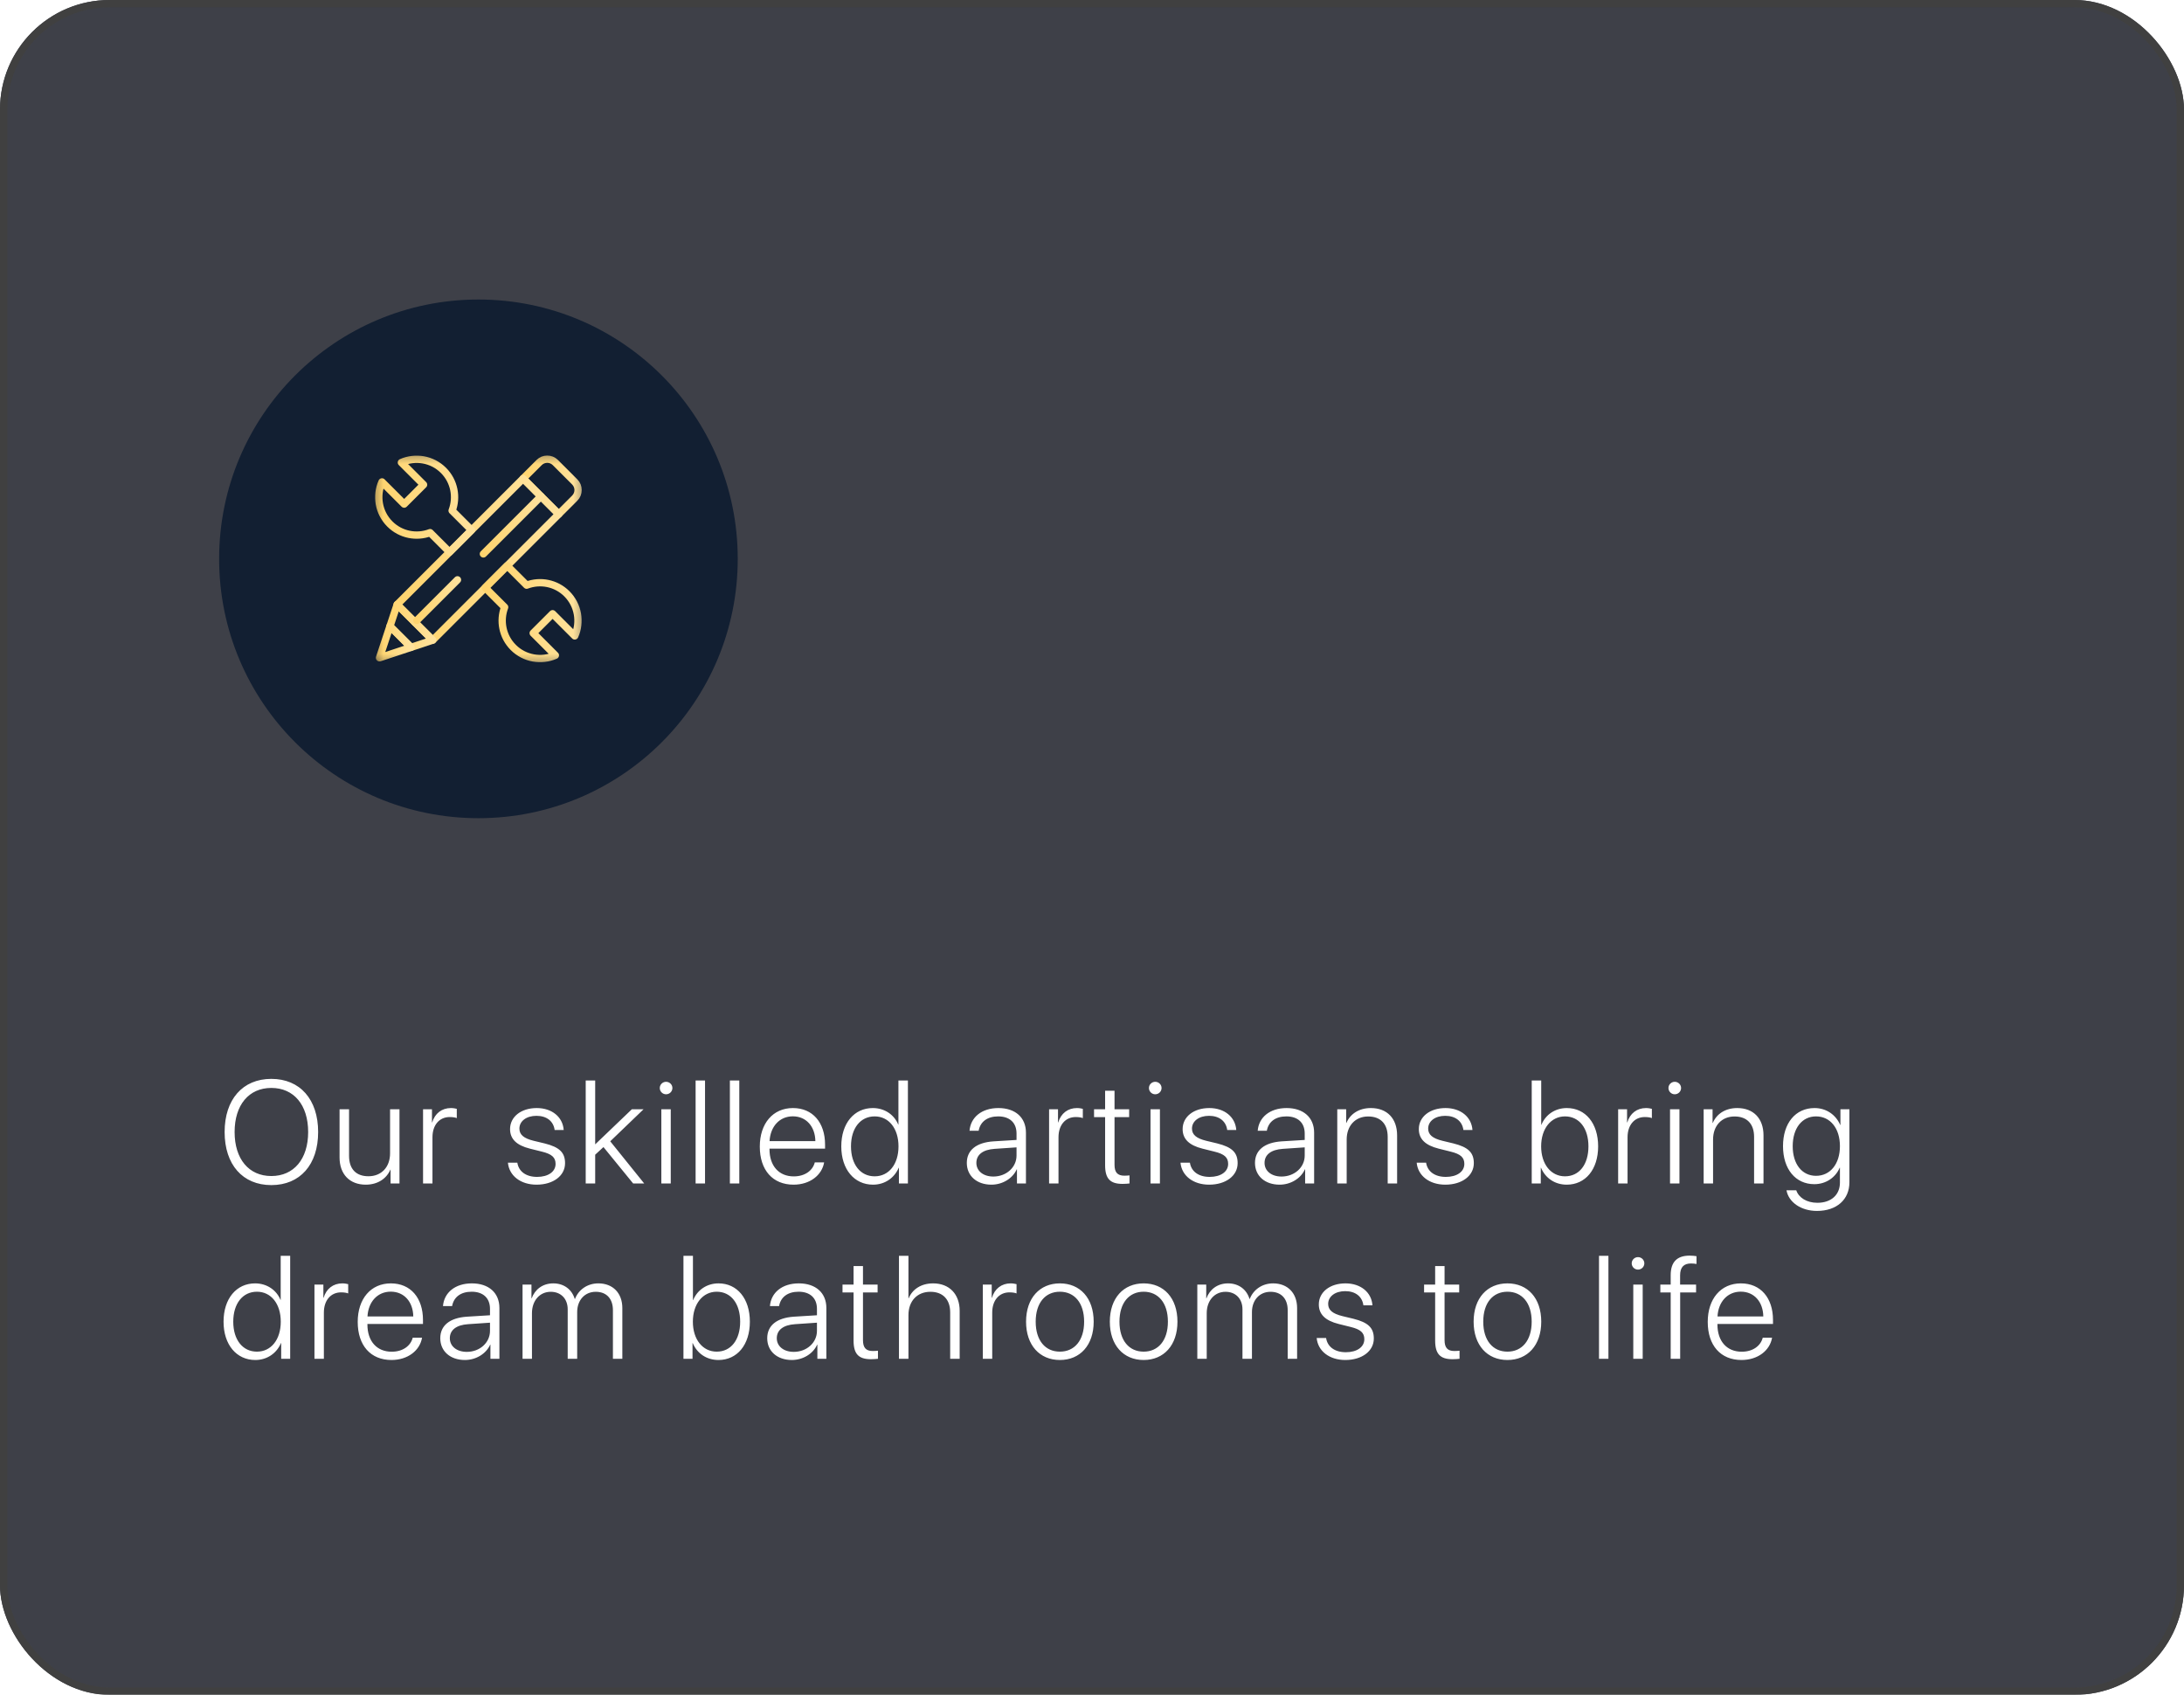 <?xml version="1.0" encoding="UTF-8"?> <svg xmlns="http://www.w3.org/2000/svg" width="299" height="232" viewBox="0 0 299 232" fill="none"> <g filter="url(#filter0_b_116_224)"> <rect width="299" height="232" rx="15" fill="#0C0F19" fill-opacity="0.79"></rect> <rect x="0.5" y="0.5" width="298" height="231" rx="14.5" stroke="#404040"></rect> </g> <circle cx="65.5" cy="76.5" r="35.5" fill="#121F32"></circle> <g clip-path="url(#clip0_116_224)"> <mask id="mask0_116_224" style="mask-type:luminance" maskUnits="userSpaceOnUse" x="51" y="62" width="29" height="29"> <path d="M79.2 90.2V62.8H51.8V90.2H79.2Z" fill="white" stroke="white" stroke-width="1"></path> </mask> <g mask="url(#mask0_116_224)"> <path d="M76.494 70.38L71.62 65.506L73.812 63.314C74.424 62.702 75.416 62.702 76.028 63.314L78.686 65.972C79.298 66.584 79.298 67.576 78.686 68.188L76.494 70.38Z" stroke="url(#paint0_linear_116_224)" stroke-miterlimit="10" stroke-linecap="round" stroke-linejoin="round"></path> <path d="M56.809 85.191L59.246 87.628L76.494 70.38L74.057 67.943" stroke="url(#paint1_linear_116_224)" stroke-miterlimit="10" stroke-linecap="round" stroke-linejoin="round"></path> <path d="M74.057 67.943L71.62 65.506L54.372 82.754L56.809 85.191" stroke="url(#paint2_linear_116_224)" stroke-miterlimit="10" stroke-linecap="round" stroke-linejoin="round"></path> <path d="M58.885 72.912L61.549 75.577L64.561 72.565L61.897 69.901C62.598 68.05 62.203 65.88 60.713 64.39C59.155 62.832 56.852 62.472 54.95 63.31L57.989 66.349L55.333 69.004L52.294 65.966C51.456 67.868 51.816 70.171 53.375 71.729C54.864 73.219 57.035 73.613 58.885 72.912Z" stroke="url(#paint3_linear_116_224)" stroke-miterlimit="10" stroke-linecap="round" stroke-linejoin="round"></path> <path d="M78.69 87.05C79.528 85.148 79.168 82.845 77.61 81.287C76.12 79.797 73.95 79.403 72.099 80.103L69.435 77.439L66.423 80.451L69.088 83.115C68.387 84.965 68.781 87.136 70.271 88.626C71.829 90.184 74.132 90.544 76.034 89.706L72.996 86.667L75.651 84.012L78.69 87.05Z" stroke="url(#paint4_linear_116_224)" stroke-miterlimit="10" stroke-linecap="round" stroke-linejoin="round"></path> <path d="M59.246 87.628L54.372 82.754L53.389 85.721L56.279 88.612L59.246 87.628Z" stroke="url(#paint5_linear_116_224)" stroke-miterlimit="10" stroke-linecap="round" stroke-linejoin="round"></path> <path d="M56.279 88.612L53.389 85.721L51.956 90.044L56.279 88.612Z" stroke="url(#paint6_linear_116_224)" stroke-miterlimit="10" stroke-linecap="round" stroke-linejoin="round"></path> <path d="M73.939 68.061L66.177 75.823" stroke="url(#paint7_linear_116_224)" stroke-miterlimit="10" stroke-linecap="round" stroke-linejoin="round"></path> <path d="M62.631 79.369L57.069 84.931" stroke="url(#paint8_linear_116_224)" stroke-miterlimit="10" stroke-linecap="round" stroke-linejoin="round"></path> </g> </g> <path d="M37.148 147.684C41.074 147.684 43.555 150.496 43.555 154.959C43.555 159.422 41.084 162.225 37.148 162.225C33.223 162.225 30.752 159.422 30.752 154.959C30.752 150.496 33.223 147.684 37.148 147.684ZM37.148 148.924C34.062 148.924 32.119 151.258 32.119 154.959C32.119 158.65 34.062 160.984 37.148 160.984C40.234 160.984 42.188 158.65 42.188 154.959C42.188 151.258 40.234 148.924 37.148 148.924ZM54.691 151.844V162H53.471V160.115H53.441C52.904 161.365 51.684 162.166 50.072 162.166C47.865 162.166 46.488 160.73 46.488 158.445V151.844H47.787V158.221C47.787 160.018 48.744 161.014 50.443 161.014C52.211 161.014 53.402 159.773 53.402 157.869V151.844H54.691ZM57.918 162V151.844H59.139V153.65H59.168C59.539 152.41 60.486 151.678 61.736 151.678C62.078 151.678 62.381 151.746 62.537 151.785V153.055C62.371 152.977 62.01 152.908 61.57 152.908C60.125 152.908 59.207 154.031 59.207 155.672V162H57.918ZM69.83 154.559C69.83 152.879 71.334 151.678 73.482 151.678C75.562 151.678 77.047 152.898 77.174 154.686H75.934C75.777 153.484 74.85 152.742 73.443 152.742C72.057 152.742 71.109 153.475 71.109 154.49C71.109 155.32 71.705 155.828 73.062 156.16L74.566 156.521C76.598 157.029 77.359 157.771 77.359 159.227C77.359 160.945 75.748 162.166 73.453 162.166C71.275 162.166 69.703 160.945 69.537 159.158H70.826C71.012 160.359 72.008 161.102 73.531 161.102C75.055 161.102 76.061 160.389 76.061 159.324C76.061 158.445 75.553 157.977 74.195 157.645L72.545 157.234C70.709 156.775 69.83 155.906 69.83 154.559ZM81.484 156.648L86.504 151.844H88.106L83.545 156.229L88.193 162H86.68L82.617 157.02L81.484 158.064V162H80.186V147.908H81.484V156.648ZM90.541 162V151.844H91.83V162H90.541ZM91.186 149.793C90.717 149.793 90.326 149.412 90.326 148.934C90.326 148.465 90.717 148.084 91.186 148.084C91.664 148.084 92.055 148.465 92.055 148.934C92.055 149.412 91.664 149.793 91.186 149.793ZM95.232 162V147.908H96.522V162H95.232ZM99.924 162V147.908H101.213V162H99.924ZM108.541 152.811C106.725 152.811 105.465 154.207 105.357 156.209H111.627C111.598 154.207 110.377 152.811 108.541 152.811ZM111.549 159.119H112.828C112.525 160.877 110.875 162.166 108.639 162.166C105.787 162.166 104.02 160.174 104.02 156.951C104.02 153.797 105.807 151.678 108.561 151.678C111.256 151.678 112.955 153.66 112.955 156.688V157.234H105.348V157.312C105.348 159.607 106.646 161.033 108.668 161.033C110.201 161.033 111.266 160.232 111.549 159.119ZM119.521 162.166C116.953 162.166 115.176 160.076 115.176 156.922C115.176 153.758 116.943 151.678 119.492 151.678C121.133 151.678 122.432 152.615 122.969 153.934H122.998V147.908H124.297V162H123.066V159.852H123.037C122.461 161.219 121.162 162.166 119.521 162.166ZM119.746 152.82C117.793 152.82 116.504 154.441 116.504 156.922C116.504 159.402 117.793 161.023 119.746 161.023C121.68 161.023 123.008 159.383 123.008 156.922C123.008 154.471 121.68 152.82 119.746 152.82ZM135.994 161.053C137.771 161.053 139.168 159.793 139.168 158.182V157.059L136.16 157.264C134.559 157.371 133.67 158.064 133.67 159.188C133.67 160.291 134.617 161.053 135.994 161.053ZM135.73 162.166C133.729 162.166 132.361 160.965 132.361 159.188C132.361 157.449 133.66 156.395 136.004 156.238L139.168 156.043V155.164C139.168 153.699 138.24 152.82 136.658 152.82C135.164 152.82 134.207 153.553 133.982 154.783H132.732C132.879 152.967 134.373 151.678 136.688 151.678C139.002 151.678 140.457 152.977 140.457 155.047V162H139.227V160.066H139.197C138.631 161.326 137.244 162.166 135.73 162.166ZM143.625 162V151.844H144.846V153.65H144.875C145.246 152.41 146.193 151.678 147.443 151.678C147.785 151.678 148.088 151.746 148.244 151.785V153.055C148.078 152.977 147.717 152.908 147.277 152.908C145.832 152.908 144.914 154.031 144.914 155.672V162H143.625ZM151.295 149.305H152.584V151.844H154.586V152.918H152.584V159.441C152.584 160.486 152.994 160.936 153.932 160.936C154.068 160.936 154.557 160.916 154.635 160.896V162C154.498 162.029 153.951 162.059 153.678 162.059C151.979 162.059 151.295 161.336 151.295 159.5V152.918H149.781V151.844H151.295V149.305ZM157.51 162V151.844H158.799V162H157.51ZM158.154 149.793C157.686 149.793 157.295 149.412 157.295 148.934C157.295 148.465 157.686 148.084 158.154 148.084C158.633 148.084 159.023 148.465 159.023 148.934C159.023 149.412 158.633 149.793 158.154 149.793ZM161.908 154.559C161.908 152.879 163.412 151.678 165.561 151.678C167.641 151.678 169.125 152.898 169.252 154.686H168.012C167.855 153.484 166.928 152.742 165.521 152.742C164.135 152.742 163.188 153.475 163.188 154.49C163.188 155.32 163.783 155.828 165.141 156.16L166.645 156.521C168.676 157.029 169.438 157.771 169.438 159.227C169.438 160.945 167.826 162.166 165.531 162.166C163.354 162.166 161.781 160.945 161.615 159.158H162.904C163.09 160.359 164.086 161.102 165.609 161.102C167.133 161.102 168.139 160.389 168.139 159.324C168.139 158.445 167.631 157.977 166.273 157.645L164.623 157.234C162.787 156.775 161.908 155.906 161.908 154.559ZM175.447 161.053C177.225 161.053 178.621 159.793 178.621 158.182V157.059L175.613 157.264C174.012 157.371 173.123 158.064 173.123 159.188C173.123 160.291 174.07 161.053 175.447 161.053ZM175.184 162.166C173.182 162.166 171.814 160.965 171.814 159.188C171.814 157.449 173.113 156.395 175.457 156.238L178.621 156.043V155.164C178.621 153.699 177.693 152.82 176.111 152.82C174.617 152.82 173.66 153.553 173.436 154.783H172.186C172.332 152.967 173.826 151.678 176.141 151.678C178.455 151.678 179.91 152.977 179.91 155.047V162H178.68V160.066H178.65C178.084 161.326 176.697 162.166 175.184 162.166ZM183.078 162V151.844H184.299V153.719H184.328C184.846 152.488 186.037 151.678 187.678 151.678C189.904 151.678 191.271 153.113 191.271 155.418V162H189.982V155.623C189.982 153.846 189.006 152.83 187.307 152.83C185.549 152.83 184.367 154.1 184.367 155.984V162H183.078ZM194.244 154.559C194.244 152.879 195.748 151.678 197.896 151.678C199.977 151.678 201.461 152.898 201.588 154.686H200.348C200.191 153.484 199.264 152.742 197.857 152.742C196.471 152.742 195.523 153.475 195.523 154.49C195.523 155.32 196.119 155.828 197.477 156.16L198.98 156.521C201.012 157.029 201.773 157.771 201.773 159.227C201.773 160.945 200.162 162.166 197.867 162.166C195.689 162.166 194.117 160.945 193.951 159.158H195.24C195.426 160.359 196.422 161.102 197.945 161.102C199.469 161.102 200.475 160.389 200.475 159.324C200.475 158.445 199.967 157.977 198.609 157.645L196.959 157.234C195.123 156.775 194.244 155.906 194.244 154.559ZM214.496 162.166C212.875 162.166 211.576 161.277 210.971 159.852H210.941V162H209.701V147.908H211V153.963H211.029C211.605 152.566 212.914 151.678 214.506 151.678C217.055 151.678 218.793 153.758 218.793 156.922C218.793 160.086 217.055 162.166 214.496 162.166ZM214.252 152.82C212.348 152.82 210.99 154.49 210.99 156.922C210.99 159.363 212.338 161.023 214.252 161.023C216.205 161.023 217.465 159.412 217.465 156.922C217.465 154.441 216.205 152.82 214.252 152.82ZM221.531 162V151.844H222.752V153.65H222.781C223.152 152.41 224.1 151.678 225.35 151.678C225.691 151.678 225.994 151.746 226.15 151.785V153.055C225.984 152.977 225.623 152.908 225.184 152.908C223.738 152.908 222.82 154.031 222.82 155.672V162H221.531ZM228.635 162V151.844H229.924V162H228.635ZM229.279 149.793C228.811 149.793 228.42 149.412 228.42 148.934C228.42 148.465 228.811 148.084 229.279 148.084C229.758 148.084 230.148 148.465 230.148 148.934C230.148 149.412 229.758 149.793 229.279 149.793ZM233.238 162V151.844H234.459V153.719H234.488C235.006 152.488 236.197 151.678 237.838 151.678C240.064 151.678 241.432 153.113 241.432 155.418V162H240.143V155.623C240.143 153.846 239.166 152.83 237.467 152.83C235.709 152.83 234.527 154.1 234.527 155.984V162H233.238ZM248.623 160.955C250.576 160.955 251.895 159.324 251.895 156.893C251.895 154.461 250.576 152.82 248.623 152.82C246.709 152.82 245.43 154.432 245.43 156.902C245.43 159.354 246.709 160.955 248.623 160.955ZM248.75 165.76C246.533 165.76 244.863 164.539 244.58 162.938H245.918C246.25 163.934 247.334 164.646 248.809 164.646C250.713 164.646 251.895 163.543 251.895 161.883V159.842H251.865C251.318 161.15 250.01 162.098 248.389 162.098C245.82 162.098 244.102 160.037 244.102 156.893C244.102 153.738 245.82 151.678 248.418 151.678C250.039 151.678 251.338 152.605 251.934 153.992H251.963V151.844H253.193V161.834C253.193 164.197 251.465 165.76 248.75 165.76ZM34.951 186.166C32.383 186.166 30.605 184.076 30.605 180.922C30.605 177.758 32.373 175.678 34.922 175.678C36.562 175.678 37.861 176.615 38.398 177.934H38.428V171.908H39.727V186H38.496V183.852H38.467C37.891 185.219 36.592 186.166 34.951 186.166ZM35.176 176.82C33.223 176.82 31.934 178.441 31.934 180.922C31.934 183.402 33.223 185.023 35.176 185.023C37.109 185.023 38.438 183.383 38.438 180.922C38.438 178.471 37.109 176.82 35.176 176.82ZM43.051 186V175.844H44.272V177.65H44.301C44.672 176.41 45.619 175.678 46.869 175.678C47.211 175.678 47.514 175.746 47.67 175.785V177.055C47.504 176.977 47.143 176.908 46.703 176.908C45.258 176.908 44.34 178.031 44.34 179.672V186H43.051ZM53.494 176.811C51.678 176.811 50.418 178.207 50.31 180.209H56.58C56.551 178.207 55.33 176.811 53.494 176.811ZM56.502 183.119H57.781C57.478 184.877 55.828 186.166 53.592 186.166C50.74 186.166 48.973 184.174 48.973 180.951C48.973 177.797 50.76 175.678 53.514 175.678C56.209 175.678 57.908 177.66 57.908 180.688V181.234H50.301V181.312C50.301 183.607 51.6 185.033 53.621 185.033C55.154 185.033 56.219 184.232 56.502 183.119ZM63.908 185.053C65.686 185.053 67.082 183.793 67.082 182.182V181.059L64.074 181.264C62.473 181.371 61.584 182.064 61.584 183.188C61.584 184.291 62.531 185.053 63.908 185.053ZM63.645 186.166C61.643 186.166 60.275 184.965 60.275 183.188C60.275 181.449 61.574 180.395 63.918 180.238L67.082 180.043V179.164C67.082 177.699 66.154 176.82 64.572 176.82C63.078 176.82 62.121 177.553 61.897 178.783H60.647C60.793 176.967 62.287 175.678 64.602 175.678C66.916 175.678 68.371 176.977 68.371 179.047V186H67.141V184.066H67.111C66.545 185.326 65.158 186.166 63.645 186.166ZM71.539 186V175.844H72.76V177.719H72.789C73.228 176.527 74.273 175.678 75.748 175.678C77.232 175.678 78.307 176.537 78.688 177.816H78.717C79.195 176.566 80.387 175.678 81.92 175.678C83.902 175.678 85.201 177.006 85.201 179.057V186H83.912V179.35C83.912 177.777 83.033 176.83 81.559 176.83C80.055 176.83 79.019 177.982 79.019 179.604V186H77.721V179.232C77.721 177.777 76.783 176.83 75.397 176.83C73.902 176.83 72.828 178.031 72.828 179.76V186H71.539ZM98.363 186.166C96.742 186.166 95.443 185.277 94.838 183.852H94.809V186H93.568V171.908H94.867V177.963H94.897C95.473 176.566 96.781 175.678 98.373 175.678C100.922 175.678 102.66 177.758 102.66 180.922C102.66 184.086 100.922 186.166 98.363 186.166ZM98.119 176.82C96.215 176.82 94.857 178.49 94.857 180.922C94.857 183.363 96.205 185.023 98.119 185.023C100.072 185.023 101.332 183.412 101.332 180.922C101.332 178.441 100.072 176.82 98.119 176.82ZM108.67 185.053C110.447 185.053 111.844 183.793 111.844 182.182V181.059L108.836 181.264C107.234 181.371 106.346 182.064 106.346 183.188C106.346 184.291 107.293 185.053 108.67 185.053ZM108.406 186.166C106.404 186.166 105.037 184.965 105.037 183.188C105.037 181.449 106.336 180.395 108.68 180.238L111.844 180.043V179.164C111.844 177.699 110.916 176.82 109.334 176.82C107.84 176.82 106.883 177.553 106.658 178.783H105.408C105.555 176.967 107.049 175.678 109.363 175.678C111.678 175.678 113.133 176.977 113.133 179.047V186H111.902V184.066H111.873C111.307 185.326 109.92 186.166 108.406 186.166ZM116.857 173.305H118.146V175.844H120.148V176.918H118.146V183.441C118.146 184.486 118.557 184.936 119.494 184.936C119.631 184.936 120.119 184.916 120.197 184.896V186C120.061 186.029 119.514 186.059 119.24 186.059C117.541 186.059 116.857 185.336 116.857 183.5V176.918H115.344V175.844H116.857V173.305ZM123.072 186V171.908H124.371V177.719H124.4C124.918 176.469 126.129 175.678 127.75 175.678C129.977 175.678 131.383 177.162 131.383 179.438V186H130.084V179.652C130.084 177.895 129.098 176.83 127.379 176.83C125.553 176.83 124.371 178.109 124.371 180.023V186H123.072ZM134.551 186V175.844H135.771V177.65H135.801C136.172 176.41 137.119 175.678 138.369 175.678C138.711 175.678 139.014 175.746 139.17 175.785V177.055C139.004 176.977 138.643 176.908 138.203 176.908C136.758 176.908 135.84 178.031 135.84 179.672V186H134.551ZM145.102 186.166C142.338 186.166 140.473 184.145 140.473 180.922C140.473 177.689 142.348 175.678 145.102 175.678C147.865 175.678 149.73 177.689 149.73 180.922C149.73 184.145 147.865 186.166 145.102 186.166ZM145.102 185.023C147.094 185.023 148.422 183.5 148.422 180.922C148.422 178.344 147.094 176.82 145.102 176.82C143.109 176.82 141.791 178.344 141.791 180.922C141.791 183.5 143.109 185.023 145.102 185.023ZM156.57 186.166C153.807 186.166 151.941 184.145 151.941 180.922C151.941 177.689 153.816 175.678 156.57 175.678C159.334 175.678 161.199 177.689 161.199 180.922C161.199 184.145 159.334 186.166 156.57 186.166ZM156.57 185.023C158.562 185.023 159.891 183.5 159.891 180.922C159.891 178.344 158.562 176.82 156.57 176.82C154.578 176.82 153.26 178.344 153.26 180.922C153.26 183.5 154.578 185.023 156.57 185.023ZM163.918 186V175.844H165.139V177.719H165.168C165.607 176.527 166.652 175.678 168.127 175.678C169.611 175.678 170.686 176.537 171.066 177.816H171.096C171.574 176.566 172.766 175.678 174.299 175.678C176.281 175.678 177.58 177.006 177.58 179.057V186H176.291V179.35C176.291 177.777 175.412 176.83 173.938 176.83C172.434 176.83 171.398 177.982 171.398 179.604V186H170.1V179.232C170.1 177.777 169.162 176.83 167.775 176.83C166.281 176.83 165.207 178.031 165.207 179.76V186H163.918ZM180.553 178.559C180.553 176.879 182.057 175.678 184.205 175.678C186.285 175.678 187.77 176.898 187.896 178.686H186.656C186.5 177.484 185.572 176.742 184.166 176.742C182.779 176.742 181.832 177.475 181.832 178.49C181.832 179.32 182.428 179.828 183.785 180.16L185.289 180.521C187.32 181.029 188.082 181.771 188.082 183.227C188.082 184.945 186.471 186.166 184.176 186.166C181.998 186.166 180.426 184.945 180.26 183.158H181.549C181.734 184.359 182.73 185.102 184.254 185.102C185.777 185.102 186.783 184.389 186.783 183.324C186.783 182.445 186.275 181.977 184.918 181.645L183.268 181.234C181.432 180.775 180.553 179.906 180.553 178.559ZM196.479 173.305H197.768V175.844H199.77V176.918H197.768V183.441C197.768 184.486 198.178 184.936 199.115 184.936C199.252 184.936 199.74 184.916 199.818 184.896V186C199.682 186.029 199.135 186.059 198.861 186.059C197.162 186.059 196.479 185.336 196.479 183.5V176.918H194.965V175.844H196.479V173.305ZM206.375 186.166C203.611 186.166 201.746 184.145 201.746 180.922C201.746 177.689 203.621 175.678 206.375 175.678C209.139 175.678 211.004 177.689 211.004 180.922C211.004 184.145 209.139 186.166 206.375 186.166ZM206.375 185.023C208.367 185.023 209.695 183.5 209.695 180.922C209.695 178.344 208.367 176.82 206.375 176.82C204.383 176.82 203.064 178.344 203.064 180.922C203.064 183.5 204.383 185.023 206.375 185.023ZM218.912 186V171.908H220.201V186H218.912ZM223.604 186V175.844H224.893V186H223.604ZM224.248 173.793C223.779 173.793 223.389 173.412 223.389 172.934C223.389 172.465 223.779 172.084 224.248 172.084C224.727 172.084 225.117 172.465 225.117 172.934C225.117 173.412 224.727 173.793 224.248 173.793ZM228.725 186V176.918H227.309V175.844H228.725V174.555C228.725 172.719 229.623 171.879 231.322 171.879C231.674 171.879 232.045 171.918 232.26 171.957V173.021C232.055 172.982 231.781 172.953 231.508 172.953C230.531 172.953 230.014 173.451 230.014 174.584V175.844H232.201V176.918H230.023V186H228.725ZM238.318 176.811C236.502 176.811 235.242 178.207 235.135 180.209H241.404C241.375 178.207 240.154 176.811 238.318 176.811ZM241.326 183.119H242.605C242.303 184.877 240.652 186.166 238.416 186.166C235.564 186.166 233.797 184.174 233.797 180.951C233.797 177.797 235.584 175.678 238.338 175.678C241.033 175.678 242.732 177.66 242.732 180.688V181.234H235.125V181.312C235.125 183.607 236.424 185.033 238.445 185.033C239.979 185.033 241.043 184.232 241.326 183.119Z" fill="white"></path> <defs> <filter id="filter0_b_116_224" x="-20" y="-20" width="339" height="272" filterUnits="userSpaceOnUse" color-interpolation-filters="sRGB"> <feFlood flood-opacity="0" result="BackgroundImageFix"></feFlood> <feGaussianBlur in="BackgroundImageFix" stdDeviation="10"></feGaussianBlur> <feComposite in2="SourceAlpha" operator="in" result="effect1_backgroundBlur_116_224"></feComposite> <feBlend mode="normal" in="SourceGraphic" in2="effect1_backgroundBlur_116_224" result="shape"></feBlend> </filter> <linearGradient id="paint0_linear_116_224" x1="71.62" y1="66.66" x2="79.144" y2="66.66" gradientUnits="userSpaceOnUse"> <stop stop-color="#FFD46E"></stop> <stop offset="1" stop-color="#FFE29C"></stop> </linearGradient> <linearGradient id="paint1_linear_116_224" x1="56.809" y1="77.898" x2="76.492" y2="77.898" gradientUnits="userSpaceOnUse"> <stop stop-color="#FFD46E"></stop> <stop offset="1" stop-color="#FFE29C"></stop> </linearGradient> <linearGradient id="paint2_linear_116_224" x1="54.372" y1="75.461" x2="74.055" y2="75.461" gradientUnits="userSpaceOnUse"> <stop stop-color="#FFD46E"></stop> <stop offset="1" stop-color="#FFE29C"></stop> </linearGradient> <linearGradient id="paint3_linear_116_224" x1="51.855" y1="69.296" x2="64.559" y2="69.296" gradientUnits="userSpaceOnUse"> <stop stop-color="#FFD46E"></stop> <stop offset="1" stop-color="#FFE29C"></stop> </linearGradient> <linearGradient id="paint4_linear_116_224" x1="66.423" y1="83.865" x2="79.128" y2="83.865" gradientUnits="userSpaceOnUse"> <stop stop-color="#FFD46E"></stop> <stop offset="1" stop-color="#FFE29C"></stop> </linearGradient> <linearGradient id="paint5_linear_116_224" x1="53.389" y1="85.716" x2="59.245" y2="85.716" gradientUnits="userSpaceOnUse"> <stop stop-color="#FFD46E"></stop> <stop offset="1" stop-color="#FFE29C"></stop> </linearGradient> <linearGradient id="paint6_linear_116_224" x1="51.956" y1="87.907" x2="56.278" y2="87.907" gradientUnits="userSpaceOnUse"> <stop stop-color="#FFD46E"></stop> <stop offset="1" stop-color="#FFE29C"></stop> </linearGradient> <linearGradient id="paint7_linear_116_224" x1="66.177" y1="71.986" x2="73.939" y2="71.986" gradientUnits="userSpaceOnUse"> <stop stop-color="#FFD46E"></stop> <stop offset="1" stop-color="#FFE29C"></stop> </linearGradient> <linearGradient id="paint8_linear_116_224" x1="57.069" y1="82.182" x2="62.63" y2="82.182" gradientUnits="userSpaceOnUse"> <stop stop-color="#FFD46E"></stop> <stop offset="1" stop-color="#FFE29C"></stop> </linearGradient> <clipPath id="clip0_116_224"> <rect width="28.4" height="28.4" fill="white" transform="translate(51.3 62.3)"></rect> </clipPath> </defs> </svg> 